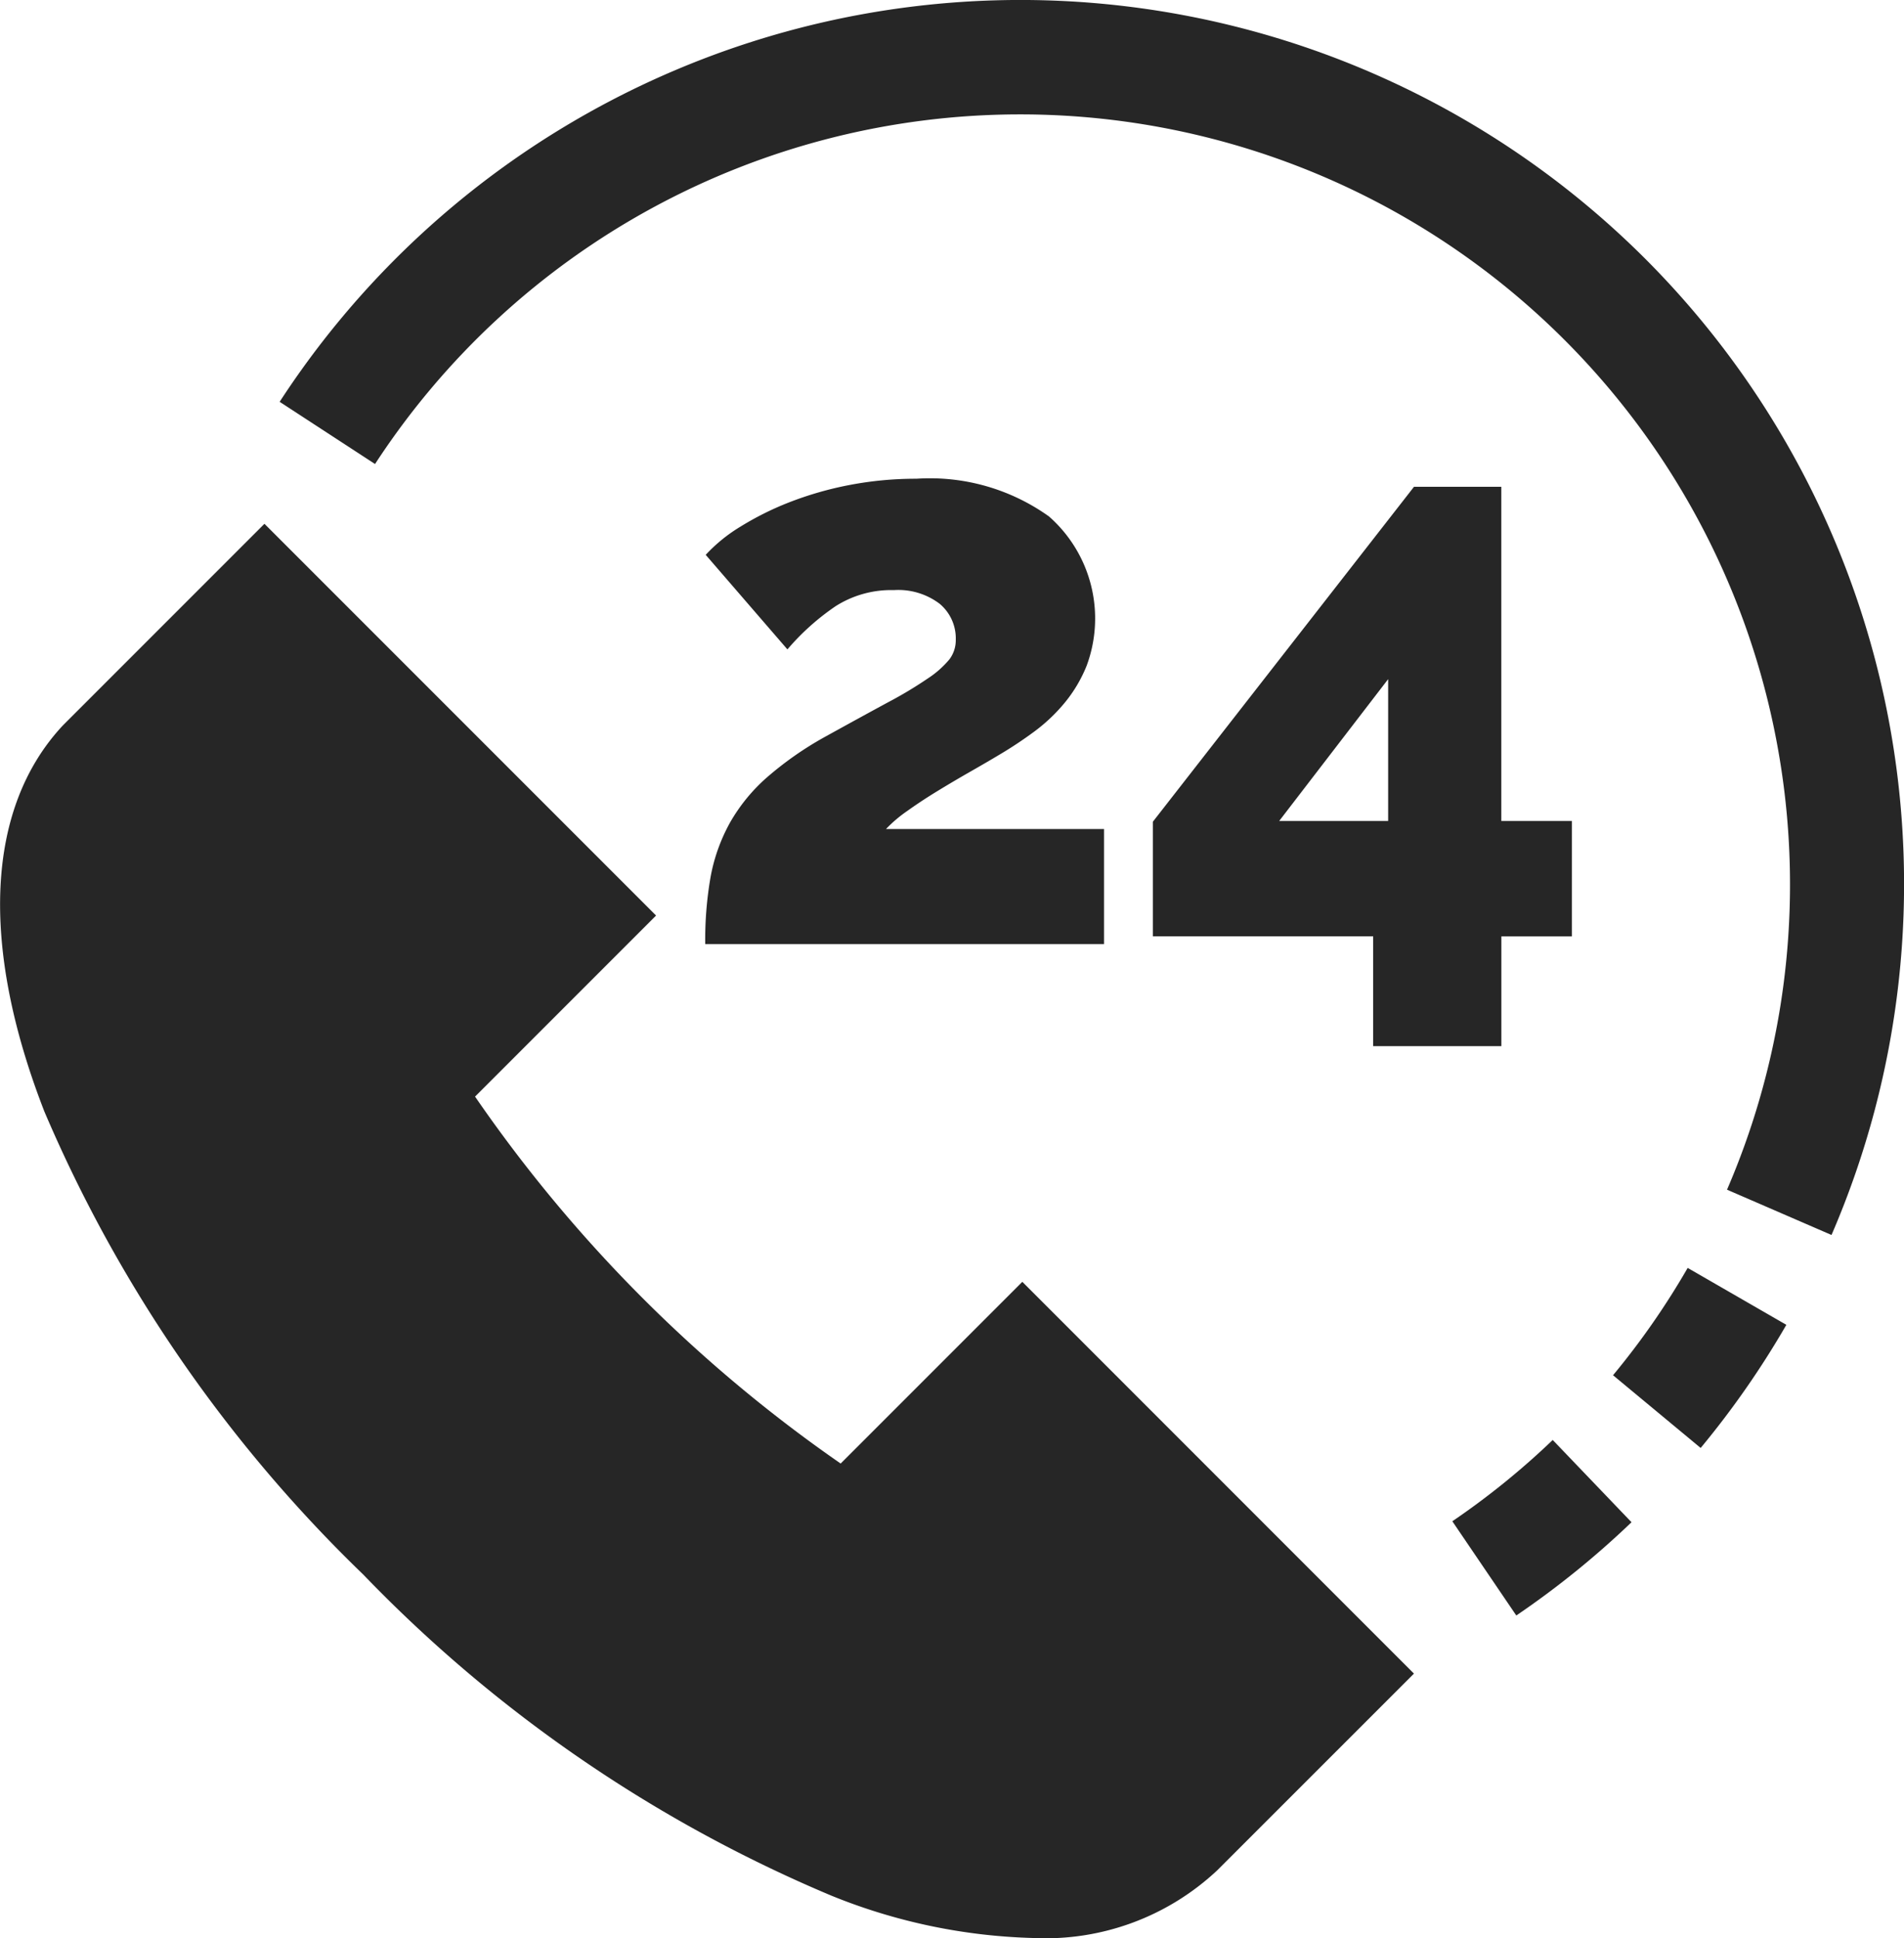 <svg xmlns="http://www.w3.org/2000/svg" width="35.33" height="35.952" fill="#262626" xmlns:v="https://vecta.io/nano"><path d="M18.97 23.779l-3.371 3.371a26.66 26.66 0 0 1-6.784-6.807l3.359-3.359-7.267-7.267-3.726 3.726-.029.03C-.259 15-.376 17.538.823 20.619a26.21 26.21 0 0 0 5.919 8.592 26.08 26.08 0 0 0 8.682 5.954 10.68 10.68 0 0 0 3.752.787 4.66 4.66 0 0 0 3.414-1.259l3.647-3.646zm9.842 2.934a14.39 14.39 0 0 1-1.863 1.508l1.187 1.748a16.45 16.45 0 0 0 2.138-1.73zm2.504-3.192a14.33 14.33 0 0 1-1.385 1.991l1.626 1.349a16.53 16.53 0 0 0 1.59-2.284zM30.528 4.8A16.4 16.4 0 0 0 5.189 7.454l1.77 1.154a14.29 14.29 0 0 1 18.725-4.789 14.29 14.29 0 0 1 6.362 18.251l1.939.84A16.41 16.41 0 0 0 30.528 4.8zM16.441 15.379c.119-.125.251-.237.394-.335q.26-.186.565-.372.305-.186.617-.364.312-.178.535-.312c.22-.13.433-.272.639-.424a3.2 3.2 0 0 0 .565-.535 2.6 2.6 0 0 0 .409-.691 2.52 2.52 0 0 0-.7-2.765 3.8 3.8 0 0 0-2.46-.7c-.422-.001-.842.039-1.256.119a6.38 6.38 0 0 0-1.108.32c-.316.123-.619.275-.907.453a2.96 2.96 0 0 0-.639.52l1.516 1.754c.26-.305.56-.574.892-.8a1.92 1.92 0 0 1 1.085-.3 1.27 1.27 0 0 1 .847.253c.198.165.308.412.3.669a.59.59 0 0 1-.119.364c-.114.135-.246.253-.394.349a7.65 7.65 0 0 1-.743.446q-.468.253-1.167.639a6.25 6.25 0 0 0-1.085.758 3.27 3.27 0 0 0-.684.84c-.172.312-.293.65-.357 1-.072.412-.105.83-.1 1.249h7.4v-2.135zm11.417-.149v-6.2h-1.62l-4.846 6.214v2.126h4.088v2.037h2.379v-2.036h1.308V15.23zm-2.1 0h-2.022l2.022-2.631z"/></svg>